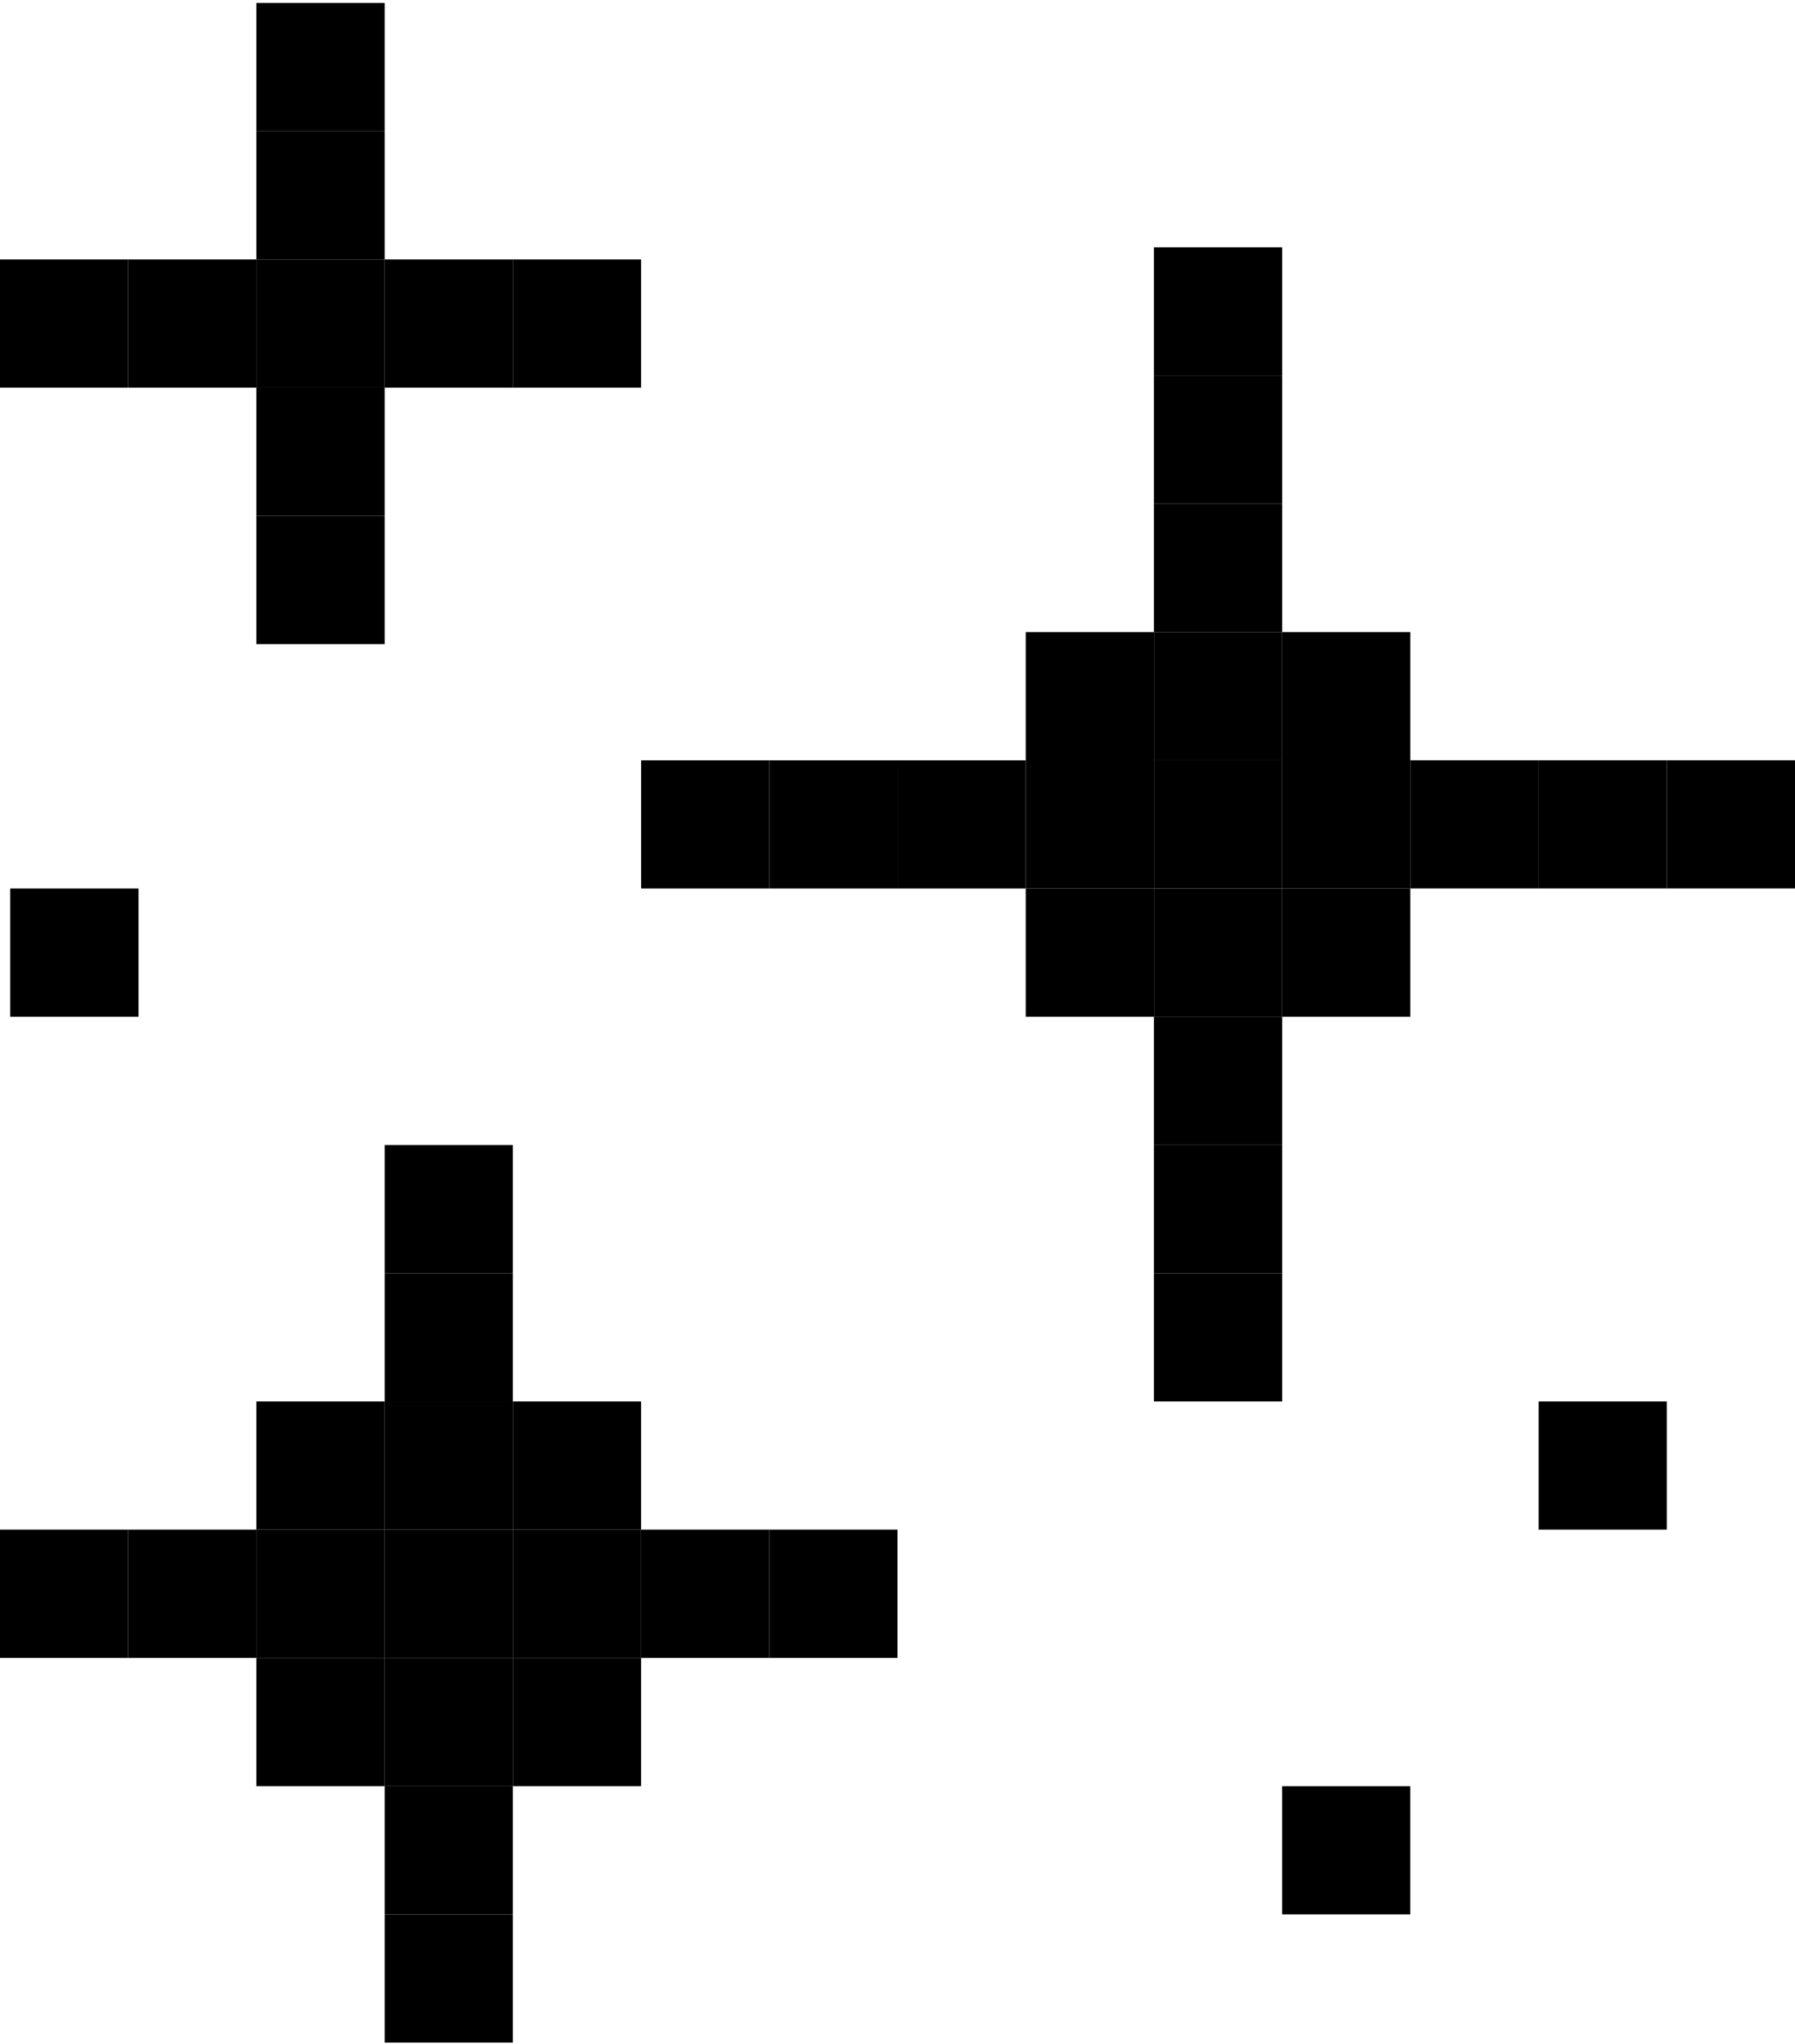<svg width="440" height="501" viewBox="0 0 440 501" fill="none" xmlns="http://www.w3.org/2000/svg">
<g clip-path="url(#clip0)">
<path d="M282.861 343.555H314.289V312.121H282.861V343.555Z" fill="black"/>
<path d="M282.861 312.121H314.289V280.687H282.861V312.121Z" fill="black"/>
<path d="M282.861 280.687H314.289V249.252H282.861V280.687Z" fill="black"/>
<path d="M282.861 249.252H314.289V217.818H282.861V249.252Z" fill="black"/>
<path d="M282.861 217.808H314.289V186.374H282.861V217.808Z" fill="black"/>
<path d="M251.433 249.252H282.861V217.818H251.433V249.252Z" fill="black"/>
<path d="M282.861 186.374H314.289V154.939H282.861V186.374Z" fill="black"/>
<path d="M282.861 154.939H314.289V123.505H282.861V154.939Z" fill="black"/>
<path d="M282.861 123.505H314.289V92.07H282.861V123.505Z" fill="black"/>
<path d="M282.861 92.07H314.289V60.636H282.861V92.07Z" fill="black"/>
<path d="M157.149 186.384V217.818H188.577V186.384H157.149Z" fill="black"/>
<path d="M2.515 217.818L2.515 249.252H33.943V217.818H2.515Z" fill="black"/>
<path d="M188.577 186.384V217.818H220.005V186.384H188.577Z" fill="black"/>
<path d="M220.005 186.384V217.818H251.433V186.384H220.005Z" fill="black"/>
<path d="M251.433 186.384V217.818H282.861V186.384H251.433Z" fill="black"/>
<path d="M251.433 154.949V186.384H282.861V154.949H251.433Z" fill="black"/>
<path d="M314.288 249.252H345.716V217.818H314.288V249.252Z" fill="black"/>
<path d="M314.289 154.949V186.384H345.716V154.949H314.289Z" fill="black"/>
<path d="M314.289 186.384V217.818H345.716V186.384H314.289Z" fill="black"/>
<path d="M345.716 186.373V217.808H377.144V186.373H345.716Z" fill="black"/>
<path d="M377.145 186.374V217.808H408.572V186.374H377.145Z" fill="black"/>
<path d="M408.572 186.374V217.808H440V186.374H408.572Z" fill="black"/>
<path d="M94.284 500.727H125.711V469.293H94.284V500.727Z" fill="black"/>
<path d="M94.284 469.293H125.711V437.858H94.284V469.293Z" fill="black"/>
<path d="M94.284 437.858H125.711V406.424H94.284V437.858Z" fill="black"/>
<path d="M94.284 406.424H125.711V374.99H94.284V406.424Z" fill="black"/>
<path d="M62.856 437.858H94.284V406.424H62.856V437.858Z" fill="black"/>
<path d="M94.284 374.99H125.711V343.555H94.284V374.99Z" fill="black"/>
<path d="M62.856 157.899H94.284V126.465H62.856V157.899Z" fill="black"/>
<path d="M62.856 126.464H94.284V95.03H62.856V126.464Z" fill="black"/>
<path d="M62.856 95.03H94.284V63.596H62.856V95.03Z" fill="black"/>
<path d="M62.856 63.596L94.284 63.596V32.161H62.856V63.596Z" fill="black"/>
<path d="M62.856 32.162L94.284 32.162V0.727L62.856 0.727V32.162Z" fill="black"/>
<path d="M94.284 343.555H125.711V312.121H94.284V343.555Z" fill="black"/>
<path d="M94.284 312.121H125.711V280.687H94.284V312.121Z" fill="black"/>
<path d="M0 374.99L0 406.424H31.428L31.428 374.99H0Z" fill="black"/>
<path d="M31.428 374.99L31.428 406.424H62.856V374.99H31.428Z" fill="black"/>
<path d="M62.855 374.99V406.424H94.283V374.99H62.855Z" fill="black"/>
<path d="M62.855 343.555V374.99H94.283V343.555H62.855Z" fill="black"/>
<path d="M125.711 437.858H157.139V406.424H125.711V437.858Z" fill="black"/>
<path d="M125.711 343.555V374.99H157.139V343.555H125.711Z" fill="black"/>
<path d="M125.711 374.99V406.424H157.139V374.99H125.711Z" fill="black"/>
<path d="M157.139 374.99V406.424H188.567V374.99H157.139Z" fill="black"/>
<path d="M188.567 374.99V406.424H219.995V374.99H188.567Z" fill="black"/>
<path d="M314.278 437.868V469.303H345.706V437.868H314.278Z" fill="black"/>
<path d="M377.145 343.555V374.99H408.572V343.555H377.145Z" fill="black"/>
<path d="M0 63.596L0 95.03H31.428L31.428 63.596H0Z" fill="black"/>
<path d="M31.428 63.596L31.428 95.03H62.856V63.596H31.428Z" fill="black"/>
<path d="M94.284 63.596V95.03H125.712V63.596H94.284Z" fill="black"/>
<path d="M125.711 63.596V95.03H157.139V63.596H125.711Z" fill="black"/>
</g>
<defs>
<clipPath id="clip0">
<rect width="440" height="500" fill="white" transform="translate(0 0.727)"/>
</clipPath>
</defs>
</svg>
